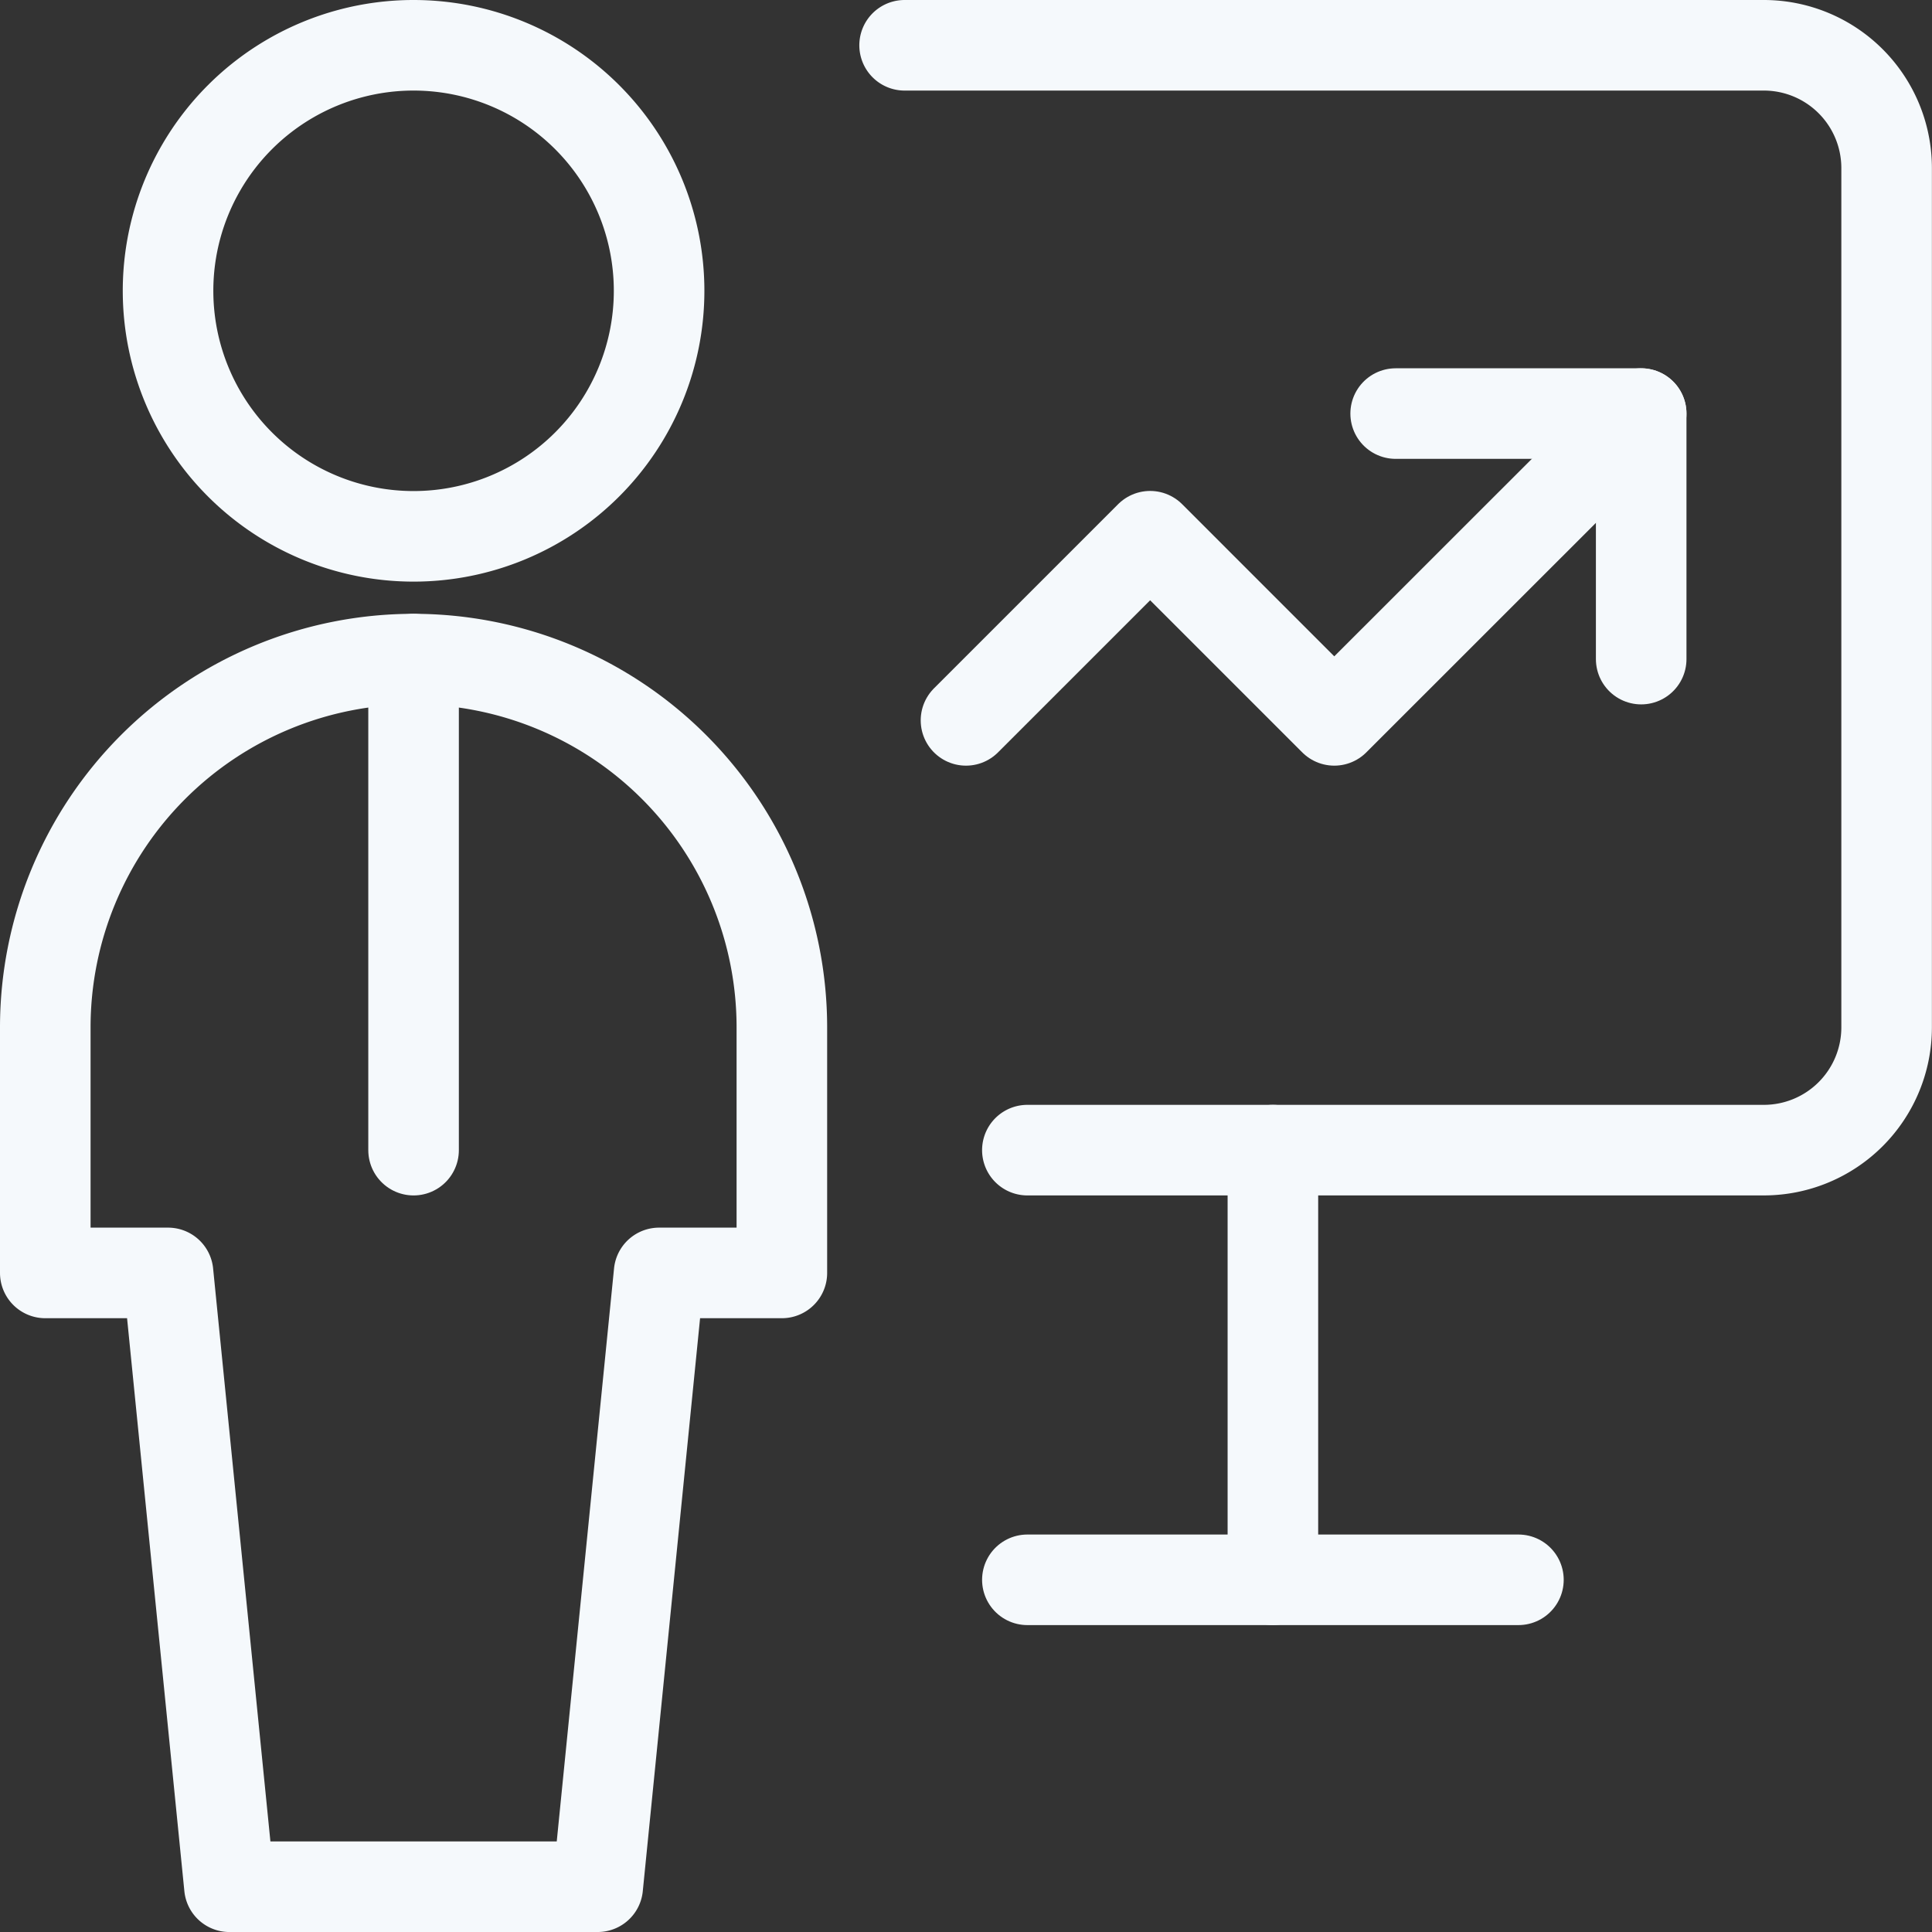 <svg xmlns="http://www.w3.org/2000/svg" width="85.329" height="85.329" viewBox="0 0 85.329 85.329">
  <rect x="0" y="0" width="85.329" height="85.329" fill="#333333" stroke="none"/>
  <g id="streamline-icon-performance-user-graph_40x40" data-name="streamline-icon-performance-user-graph@40x40" transform="translate(2 2)">
    <path id="Pfad_21379" data-name="Pfad 21379" d="M14.594,1.25A10.844,10.844,0,1,1,3.75,12.094,10.843,10.843,0,0,1,14.594,1.25Z" transform="translate(1.672 -1.25)" fill="none" stroke="#f5f9fc" stroke-linecap="round" stroke-linejoin="round" stroke-width="4"/>
    <path id="Pfad_21380" data-name="Pfad 21380" d="M8.75,13.75V35.438" transform="translate(7.516 13.36)" fill="none" stroke="#f5f9fc" stroke-linecap="round" stroke-linejoin="round" stroke-width="4"/>
    <path id="Pfad_21381" data-name="Pfad 21381" d="M25.649,67.969,28.36,40.86h5.422V30.016a16.266,16.266,0,0,0-32.532,0V40.86H6.672l2.711,27.11Z" transform="translate(-1.25 13.36)" fill="none" stroke="#f5f9fc" stroke-linecap="round" stroke-linejoin="round" stroke-width="4"/>
    <path id="Pfad_21382" data-name="Pfad 21382" d="M24.172,50.047H56.7a5.424,5.424,0,0,0,5.422-5.422V6.672A5.424,5.424,0,0,0,56.7,1.25H18.75" transform="translate(19.203 -1.25)" fill="none" stroke="#f5f9fc" stroke-linecap="round" stroke-linejoin="round" stroke-width="4"/>
    <path id="Pfad_21383" data-name="Pfad 21383" d="M20,22.3l8.133-8.133L36.266,22.3,49.821,8.75" transform="translate(20.664 7.516)" fill="none" stroke="#f5f9fc" stroke-linecap="round" stroke-linejoin="round" stroke-width="4"/>
    <path id="Pfad_21384" data-name="Pfad 21384" d="M28.75,8.75H39.594V19.594" transform="translate(30.891 7.516)" fill="none" stroke="#f5f9fc" stroke-linecap="round" stroke-linejoin="round" stroke-width="4"/>
    <path id="Pfad_21385" data-name="Pfad 21385" d="M26.25,23.75V42.727" transform="translate(27.969 25.047)" fill="none" stroke="#f5f9fc" stroke-linecap="round" stroke-linejoin="round" stroke-width="4"/>
    <path id="Pfad_21386" data-name="Pfad 21386" d="M21.25,32.5H42.938" transform="translate(22.125 35.274)" fill="none" stroke="#f5f9fc" stroke-linecap="round" stroke-linejoin="round" stroke-width="4"/>
  </g>
</svg>
